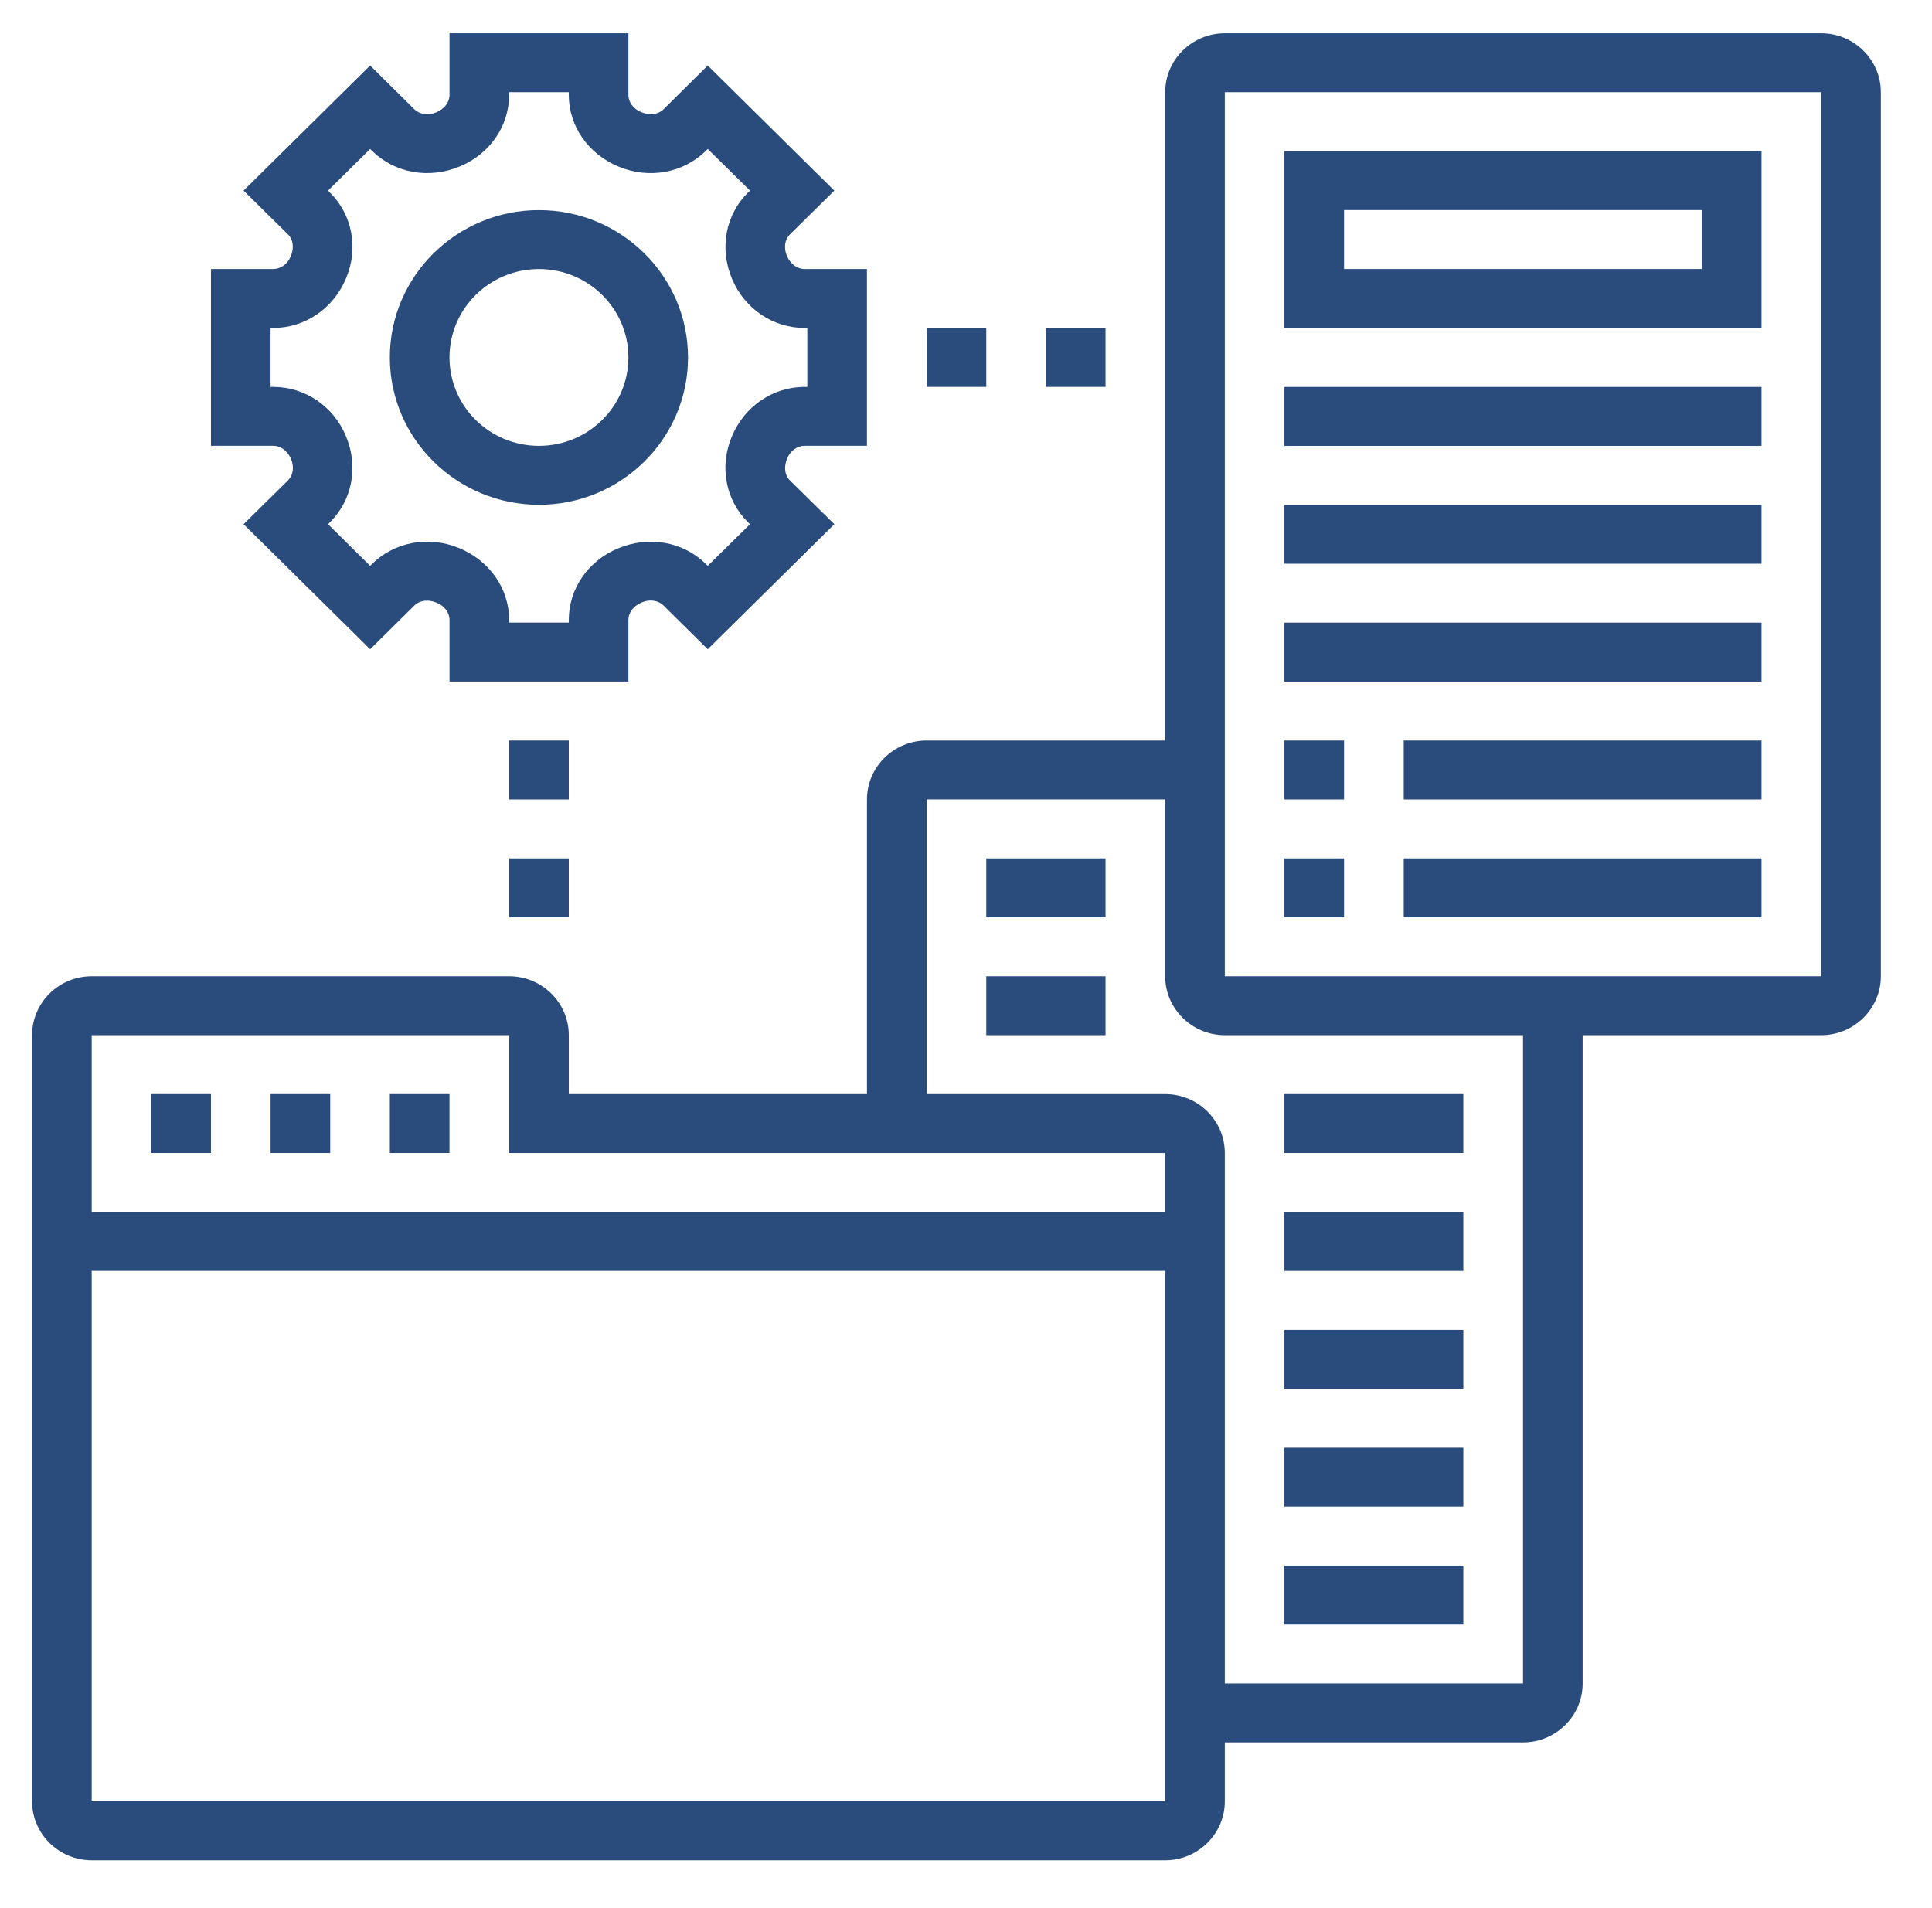 <svg xmlns="http://www.w3.org/2000/svg" width="81" height="80" viewBox="0 0 81 80" fill="none"><path d="M22.595 11.28C24.666 11.28 26.346 12.94 26.346 14.987C26.346 17.033 24.666 18.693 22.595 18.693C20.524 18.693 18.845 17.033 18.845 14.987C18.845 12.94 20.524 11.28 22.595 11.28ZM22.595 21.164C26.043 21.164 28.846 18.394 28.846 14.987C28.846 11.579 26.043 8.809 22.595 8.809C19.148 8.809 16.344 11.579 16.344 14.987C16.344 18.394 19.148 21.164 22.595 21.164Z" fill="#2A4C7D"></path><path d="M11.344 13.75H11.457C12.78 13.75 13.976 12.944 14.508 11.669C15.041 10.414 14.773 9.005 13.835 8.074L13.752 7.991L15.519 6.245L15.602 6.327C16.545 7.254 17.971 7.518 19.265 6.983C20.53 6.466 21.346 5.284 21.346 3.977V3.865H23.846V3.977C23.846 5.284 24.661 6.466 25.951 6.992C27.22 7.514 28.646 7.254 29.589 6.327L29.672 6.245L31.445 7.991L31.357 8.074C30.419 9.005 30.151 10.414 30.692 11.694C31.215 12.944 32.407 13.75 33.736 13.75H33.847V16.221H33.736C32.407 16.221 31.215 17.027 30.683 18.301C30.151 19.555 30.419 20.964 31.357 21.896L31.445 21.978L29.672 23.725L29.589 23.642C28.646 22.716 27.22 22.451 25.926 22.986C24.661 23.503 23.846 24.685 23.846 25.994V26.104H21.346V25.994C21.346 24.685 20.53 23.503 19.241 22.977C17.976 22.451 16.545 22.716 15.602 23.642L15.519 23.725L13.752 21.978L13.835 21.896C14.773 20.964 15.041 19.555 14.499 18.276C13.976 17.027 12.78 16.221 11.457 16.221H11.344V13.75ZM12.204 19.251C12.34 19.584 12.292 19.927 12.067 20.149L10.211 21.978L15.519 27.22L17.37 25.39C17.595 25.167 17.947 25.119 18.308 25.27C18.64 25.405 18.846 25.684 18.846 25.994V28.575H26.346V25.994C26.346 25.684 26.551 25.405 26.913 25.255C27.25 25.115 27.597 25.167 27.821 25.39L29.672 27.22L34.98 21.978L33.125 20.149C32.9 19.927 32.851 19.584 33.003 19.223C33.135 18.899 33.422 18.691 33.736 18.691H36.347V11.279H33.736C33.422 11.279 33.135 11.071 32.988 10.719C32.851 10.385 32.9 10.042 33.125 9.821L34.98 7.991L29.672 2.746L27.821 4.58C27.597 4.802 27.25 4.85 26.884 4.701C26.551 4.565 26.346 4.285 26.346 3.977V1.395H18.846V3.977C18.846 4.285 18.64 4.565 18.279 4.715C17.941 4.85 17.595 4.797 17.37 4.58L15.519 2.746L10.211 7.991L12.067 9.821C12.292 10.042 12.34 10.385 12.189 10.748C12.058 11.071 11.765 11.279 11.457 11.279H8.844V18.691H11.457C11.765 18.691 12.058 18.899 12.204 19.251Z" fill="#2A4C7D"></path><path d="M23.846 31.047H21.346V33.518H23.846V31.047Z" fill="#2A4C7D"></path><path d="M21.346 38.459H23.846V35.988H21.346V38.459Z" fill="#2A4C7D"></path><path d="M41.35 13.75H38.85V16.221H41.35V13.75Z" fill="#2A4C7D"></path><path d="M46.35 13.75H43.85V16.221H46.35V13.75Z" fill="#2A4C7D"></path><path d="M13.844 45.871H11.344V48.342H13.844V45.871Z" fill="#2A4C7D"></path><path d="M18.845 45.871H16.344V48.342H18.845V45.871Z" fill="#2A4C7D"></path><path d="M8.844 45.871H6.344V48.342H8.844V45.871Z" fill="#2A4C7D"></path><path d="M51.351 40.93V3.865H76.354V40.93H51.351ZM63.853 70.582H51.351V48.342C51.351 46.982 50.228 45.872 48.851 45.872H38.85V33.517H48.851V40.93C48.851 42.291 49.974 43.401 51.351 43.401H63.853V70.582ZM3.844 75.524V53.285H48.851V75.524H3.844ZM21.347 43.401V48.342H48.851V50.814H3.844V43.401H21.347ZM76.354 1.395H51.351C49.974 1.395 48.851 2.505 48.851 3.865V31.047H38.85C37.472 31.047 36.348 32.156 36.348 33.517V45.872H23.847V43.401C23.847 42.04 22.723 40.93 21.347 40.93H3.844C2.466 40.93 1.344 42.04 1.344 43.401V75.524C1.344 76.884 2.466 77.995 3.844 77.995H48.851C50.228 77.995 51.351 76.884 51.351 75.524V73.053H63.853C65.23 73.053 66.353 71.942 66.353 70.582V43.401H76.354C77.732 43.401 78.856 42.291 78.856 40.93V3.865C78.856 2.505 77.732 1.395 76.354 1.395Z" fill="#2A4C7D"></path><path d="M56.35 8.807H71.352V11.279H56.35V8.807ZM53.85 13.749H73.853V6.336H53.85V13.749Z" fill="#2A4C7D"></path><path d="M53.85 23.635H73.853V21.164H53.85V23.635Z" fill="#2A4C7D"></path><path d="M53.85 18.694H73.853V16.223H53.85V18.694Z" fill="#2A4C7D"></path><path d="M53.85 28.576H73.853V26.105H53.85V28.576Z" fill="#2A4C7D"></path><path d="M53.85 33.518H56.35V31.047H53.85V33.518Z" fill="#2A4C7D"></path><path d="M58.852 33.518H73.853V31.047H58.852V33.518Z" fill="#2A4C7D"></path><path d="M53.85 38.459H56.35V35.988H53.85V38.459Z" fill="#2A4C7D"></path><path d="M58.852 38.459H73.853V35.988H58.852V38.459Z" fill="#2A4C7D"></path><path d="M41.35 38.459H46.35V35.988H41.35V38.459Z" fill="#2A4C7D"></path><path d="M41.35 43.401H46.35V40.93H41.35V43.401Z" fill="#2A4C7D"></path><path d="M61.351 45.871H53.85V48.342H61.351V45.871Z" fill="#2A4C7D"></path><path d="M61.351 50.816H53.85V53.287H61.351V50.816Z" fill="#2A4C7D"></path><path d="M61.351 55.758H53.85V58.229H61.351V55.758Z" fill="#2A4C7D"></path><path d="M61.351 60.699H53.85V63.17H61.351V60.699Z" fill="#2A4C7D"></path><path d="M61.351 65.641H53.85V68.112H61.351V65.641Z" fill="#2A4C7D"></path></svg>